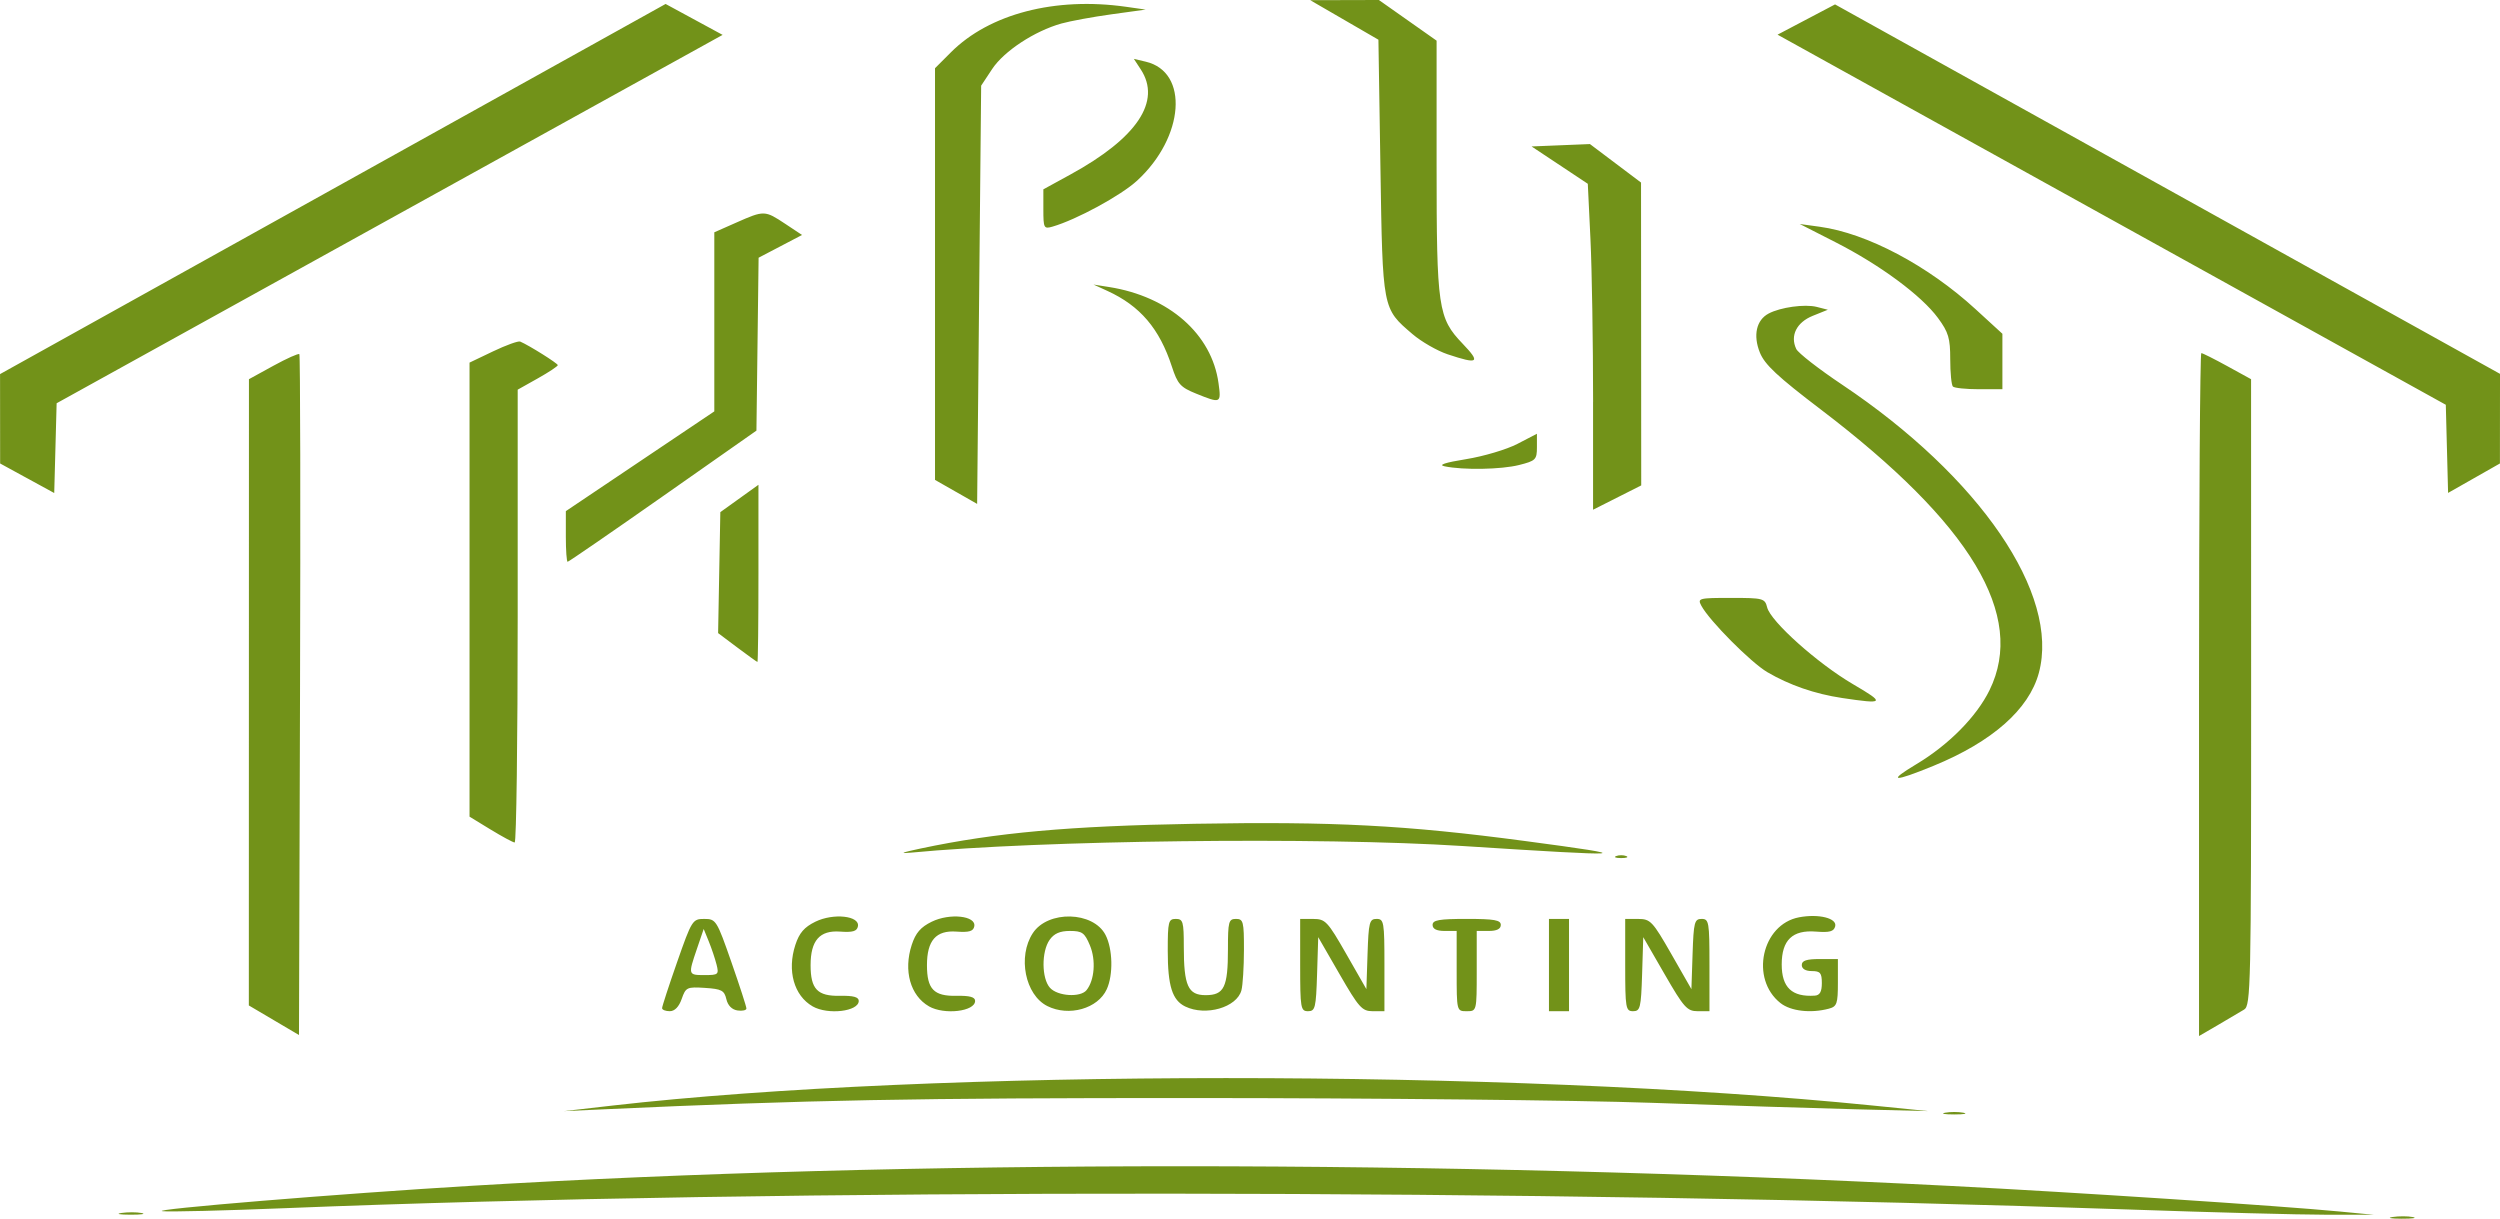 <?xml version="1.0" encoding="UTF-8" standalone="no"?>
<!-- Created with Inkscape (http://www.inkscape.org/) -->

<svg
   xmlns:dc="http://purl.org/dc/elements/1.1/"
   xmlns:cc="http://creativecommons.org/ns#"
   xmlns:rdf="http://www.w3.org/1999/02/22-rdf-syntax-ns#"
   xmlns:svg="http://www.w3.org/2000/svg"
   xmlns="http://www.w3.org/2000/svg"
   xmlns:sodipodi="http://sodipodi.sourceforge.net/DTD/sodipodi-0.dtd"
   xmlns:inkscape="http://www.inkscape.org/namespaces/inkscape"
   width="52.748mm"
   height="25.714mm"
   viewBox="0 0 186.901 91.114"
   id="svg2"
   version="1.1"
   inkscape:version="0.91 r13725"
   sodipodi:docname="Thrust Accounting.svg">
  <defs
     id="defs4" />
  <sodipodi:namedview
     id="base"
     pagecolor="#ffffff"
     bordercolor="#666666"
     borderopacity="1.0"
     inkscape:pageopacity="0.0"
     inkscape:pageshadow="2"
     inkscape:zoom="0.35"
     inkscape:cx="900.47215"
     inkscape:cy="73.92846"
     inkscape:document-units="px"
     inkscape:current-layer="layer1"
     showgrid="false"
     borderlayer="true"
     fit-margin-top="0"
     fit-margin-left="0"
     fit-margin-right="0"
     fit-margin-bottom="0"
     inkscape:window-width="1920"
     inkscape:window-height="1027"
     inkscape:window-x="-8"
     inkscape:window-y="-8"
     inkscape:window-maximized="1" />
  <g
     inkscape:label="Layer 1"
     inkscape:groupmode="layer"
     id="layer1"
     transform="translate(525.472,-515.177)">
    <path
       style="fill:#729219"
       d="m -346.592,606.161 c 0.456,-0.069 1.131,-0.067 1.5,0.004 0.369,0.071 -0.004,0.128 -0.829,0.125 -0.825,-0.002 -1.127,-0.06 -0.671,-0.129 z m -169.8,-0.3 c 0.456,-0.069 1.131,-0.067 1.5,0.004 0.369,0.071 -0.004,0.128 -0.829,0.125 -0.825,-0.002 -1.127,-0.06 -0.671,-0.129 z m 150.371,-0.25 c -44.579,-1.551 -101.212,-1.595 -138.15,-0.108 -4.537,0.183 -8.655,0.285 -9.15,0.227 -1.101,-0.129 13.26,-1.311 23.1,-1.901 32.514,-1.951 72.302,-1.948 110.55,0.009 9.195,0.47 24.675,1.488 29.1,1.913 l 2.55,0.245 -3.6,-0.004 c -1.98,-0.002 -8.46,-0.173 -14.4,-0.38 z m -14.025,-7.246 c 0.371,-0.071 0.979,-0.071 1.35,0 0.371,0.071 0.068,0.13 -0.675,0.13 -0.743,0 -1.046,-0.059 -0.675,-0.13 z m -99.675,-0.53 c 23.951,-2.738 67.028,-2.744 94.2,-0.012 l 4.2,0.422 -5.4,-0.135 c -2.97,-0.074 -9.855,-0.293 -15.3,-0.485 -5.445,-0.192 -20.767,-0.353 -34.05,-0.356 -21.145,-0.006 -28.892,0.142 -44.25,0.842 l -3,0.137 3.6,-0.412 z m -25.275,-6.383 -1.875,-1.106 0.004,-23.41 0.004,-23.41 1.821,-1 c 1.002,-0.55 1.878,-0.943 1.948,-0.873 0.07,0.07 0.093,11.552 0.05,25.516 l -0.077,25.389 -1.875,-1.106 z m 143.925,-24.347 c 0,-14.041 0.077,-25.529 0.171,-25.529 0.094,0 0.97,0.439 1.946,0.975 l 1.775,0.975 0.004,23.403 c 0.003,21.968 -0.029,23.423 -0.521,23.724 -0.289,0.177 -1.166,0.695 -1.95,1.151 l -1.425,0.829 0,-25.529 z m -114.904,23.446 c -0.002,-0.124 0.504,-1.676 1.125,-3.45 1.097,-3.134 1.154,-3.225 2.029,-3.223 0.874,10e-4 0.933,0.094 2.026,3.225 0.619,1.773 1.125,3.334 1.125,3.469 -1.1e-4,0.135 -0.298,0.203 -0.663,0.15 -0.419,-0.061 -0.727,-0.371 -0.837,-0.846 -0.152,-0.652 -0.36,-0.762 -1.597,-0.842 -1.349,-0.087 -1.439,-0.044 -1.742,0.825 -0.205,0.589 -0.524,0.917 -0.89,0.917 -0.314,0 -0.572,-0.101 -0.574,-0.225 z m 4.07,-3.267 c -0.109,-0.436 -0.37,-1.211 -0.579,-1.724 l -0.38,-0.932 -0.503,1.477 c -0.669,1.964 -0.667,1.971 0.579,1.971 1.02,0 1.071,-0.046 0.884,-0.792 z m 7.184,3.13 c -1.394,-0.8 -1.919,-2.667 -1.29,-4.594 0.293,-0.897 0.665,-1.328 1.498,-1.735 1.348,-0.659 3.331,-0.443 3.179,0.347 -0.071,0.369 -0.385,0.462 -1.334,0.393 -1.525,-0.11 -2.204,0.663 -2.204,2.511 0,1.792 0.512,2.324 2.2,2.291 0.993,-0.02 1.4,0.09 1.4,0.379 0,0.791 -2.307,1.064 -3.45,0.409 z m 8.7,0 c -1.394,-0.8 -1.919,-2.667 -1.29,-4.594 0.293,-0.897 0.665,-1.328 1.498,-1.735 1.348,-0.659 3.331,-0.443 3.179,0.347 -0.071,0.369 -0.385,0.462 -1.334,0.393 -1.525,-0.11 -2.204,0.663 -2.204,2.511 0,1.792 0.512,2.324 2.2,2.291 0.993,-0.02 1.4,0.09 1.4,0.379 0,0.791 -2.307,1.064 -3.45,0.409 z m 8.85,-0.021 c -1.662,-0.83 -2.235,-3.701 -1.088,-5.451 1.13,-1.724 4.519,-1.642 5.436,0.131 0.542,1.049 0.587,2.979 0.093,4.062 -0.661,1.451 -2.827,2.065 -4.442,1.258 z m 2.929,-1.191 c 0.599,-0.744 0.713,-2.244 0.254,-3.344 -0.397,-0.949 -0.58,-1.081 -1.5,-1.081 -0.743,0 -1.184,0.194 -1.515,0.667 -0.617,0.881 -0.601,2.888 0.029,3.585 0.57,0.63 2.277,0.739 2.732,0.174 z m 7.381,1.224 c -0.973,-0.471 -1.309,-1.54 -1.309,-4.163 0,-2.186 0.05,-2.386 0.6,-2.386 0.542,0 0.6,0.2 0.6,2.08 0,2.918 0.316,3.62 1.632,3.62 1.381,0 1.668,-0.59 1.668,-3.43 0,-2.07 0.053,-2.27 0.6,-2.27 0.549,0 0.6,0.199 0.596,2.325 -0.002,1.279 -0.087,2.634 -0.188,3.012 -0.343,1.282 -2.668,1.953 -4.199,1.212 z m 8.591,-3.099 0,-3.45 0.975,0.002 c 0.911,0.002 1.074,0.175 2.475,2.625 l 1.5,2.623 0.087,-2.625 c 0.079,-2.378 0.142,-2.625 0.675,-2.625 0.55,0 0.588,0.223 0.588,3.45 l 0,3.45 -0.879,0 c -0.793,0 -1.035,-0.27 -2.475,-2.768 l -1.596,-2.768 -0.086,2.768 c -0.079,2.521 -0.139,2.768 -0.675,2.768 -0.551,0 -0.589,-0.222 -0.589,-3.45 z m 11.7,0.45 0,-3 -0.9,0 c -0.6,0 -0.9,-0.15 -0.9,-0.45 0,-0.365 0.483,-0.45 2.55,-0.45 2.067,0 2.55,0.085 2.55,0.45 0,0.3 -0.3,0.45 -0.9,0.45 l -0.9,0 0,3 c 0,3 0,3 -0.75,3 -0.75,0 -0.75,0 -0.75,-3 z m 6.9,-0.45 0,-3.45 0.75,0 0.75,0 0,3.45 0,3.45 -0.75,0 -0.75,0 0,-3.45 z m 5.7,0 0,-3.45 0.975,0.002 c 0.911,0.002 1.074,0.175 2.475,2.625 l 1.5,2.623 0.087,-2.625 c 0.079,-2.378 0.142,-2.625 0.675,-2.625 0.55,0 0.588,0.223 0.588,3.45 l 0,3.45 -0.879,0 c -0.793,0 -1.035,-0.27 -2.475,-2.768 l -1.596,-2.768 -0.086,2.768 c -0.079,2.521 -0.139,2.768 -0.675,2.768 -0.551,0 -0.589,-0.222 -0.589,-3.45 z m 11.612,2.845 c -2.297,-1.807 -1.41,-5.891 1.393,-6.417 1.471,-0.276 2.852,0.072 2.694,0.678 -0.101,0.387 -0.417,0.473 -1.436,0.392 -1.757,-0.14 -2.562,0.632 -2.562,2.456 0,1.725 0.767,2.448 2.475,2.332 0.375,-0.025 0.525,-0.292 0.525,-0.936 0,-0.76 -0.117,-0.9 -0.75,-0.9 -0.467,0 -0.75,-0.17 -0.75,-0.45 0,-0.333 0.35,-0.45 1.35,-0.45 l 1.35,0 0,1.765 c 0,1.577 -0.072,1.784 -0.675,1.946 -1.345,0.36 -2.846,0.188 -3.613,-0.416 z m -12.287,-10.994 c 0.206,-0.083 0.544,-0.083 0.75,0 0.206,0.083 0.037,0.151 -0.375,0.151 -0.412,0 -0.581,-0.068 -0.375,-0.151 z m -51.975,-0.57 c 5.608,-1.185 11.08,-1.678 20.461,-1.843 10.341,-0.182 15.803,0.103 24.689,1.287 8.63,1.149 8.084,1.194 -4.65,0.376 -10.679,-0.686 -31.521,-0.436 -41.25,0.495 -0.924,0.088 -0.687,-0.011 0.75,-0.315 z m -32.175,-1.413 -1.575,-0.962 0,-16.973 0,-16.973 1.763,-0.843 c 0.97,-0.463 1.881,-0.792 2.025,-0.73 0.668,0.286 2.808,1.629 2.81,1.762 10e-4,0.083 -0.673,0.529 -1.498,0.992 l -1.5,0.842 0,16.933 c 0,9.313 -0.101,16.928 -0.225,16.923 -0.124,-0.006 -0.934,-0.443 -1.8,-0.972 z m 106.593,-4.885 c 2.422,-1.451 4.495,-3.548 5.469,-5.532 2.741,-5.582 -1.375,-12.434 -12.604,-20.979 -3.253,-2.475 -4.206,-3.367 -4.567,-4.269 -0.515,-1.286 -0.261,-2.42 0.65,-2.908 0.884,-0.473 2.717,-0.727 3.607,-0.499 l 0.827,0.212 -1.128,0.454 c -1.209,0.487 -1.707,1.486 -1.235,2.477 0.144,0.303 1.68,1.498 3.412,2.657 10.321,6.903 16.317,15.684 14.725,21.567 -0.737,2.722 -3.484,5.143 -7.879,6.944 -3.025,1.239 -3.48,1.195 -1.278,-0.124 z m -5.568,-4.952 c -2.014,-0.301 -3.924,-0.961 -5.57,-1.926 -1.232,-0.722 -4.337,-3.846 -4.937,-4.968 -0.3,-0.56 -0.202,-0.586 2.214,-0.586 2.41,0 2.536,0.033 2.707,0.712 0.264,1.053 3.771,4.188 6.413,5.736 2.44,1.428 2.374,1.511 -0.827,1.033 z m -82.583,-3.774 -1.433,-1.075 0.083,-4.521 0.083,-4.521 1.425,-1.023 1.425,-1.023 0,6.628 c 0,3.645 -0.034,6.624 -0.075,6.619 -0.041,-0.005 -0.72,-0.493 -1.508,-1.084 z m -12.817,-8.3 0,-1.893 5.55,-3.729 5.55,-3.729 0,-6.694 0,-6.694 1.659,-0.733 c 2.066,-0.914 2.118,-0.912 3.646,0.101 l 1.254,0.832 -1.624,0.85 -1.624,0.85 -0.081,6.463 -0.081,6.463 -6.99,4.903 c -3.844,2.697 -7.051,4.903 -7.125,4.903 -0.074,0 -0.135,-0.852 -0.135,-1.893 z m 76.8,-10.055 c 0,-4.431 -0.089,-9.914 -0.198,-12.184 l -0.198,-4.127 -2.102,-1.396 -2.102,-1.396 2.182,-0.089 2.182,-0.089 1.91,1.439 1.91,1.439 0.007,11.321 0.007,11.321 -1.8,0.909 -1.8,0.909 0,-8.057 z m -47.625,6.725 -1.575,-0.899 0,-15.389 0,-15.389 1.19,-1.19 c 2.878,-2.878 7.795,-4.155 13.093,-3.402 l 1.467,0.209 -2.55,0.352 c -1.403,0.194 -3.09,0.504 -3.75,0.689 -2.009,0.564 -4.29,2.063 -5.175,3.399 l -0.825,1.247 -0.15,15.635 -0.15,15.635 -1.575,-0.899 z m -69.447,-1.021 -2.022,-1.106 -0.003,-3.341 -0.003,-3.341 24.879,-13.836 24.879,-13.836 2.131,1.156 2.131,1.156 -24.895,13.77 -24.895,13.77 -0.09,3.356 -0.09,3.356 -2.022,-1.106 z m 180.907,-2.198 -0.085,-3.296 -24.98,-13.835 -24.98,-13.835 2.149,-1.131 2.149,-1.131 24.857,13.81 24.857,13.81 -0.003,3.35 -0.003,3.35 -1.938,1.101 -1.938,1.101 -0.085,-3.296 z m -74.935,1.305 c -0.506,-0.105 0.018,-0.279 1.614,-0.537 1.3,-0.21 3.022,-0.722 3.825,-1.139 l 1.461,-0.758 0,1 c 0,0.933 -0.089,1.023 -1.333,1.336 -1.34,0.338 -4.173,0.388 -5.567,0.098 z m -18.579,-5.435 c -1.177,-0.477 -1.385,-0.71 -1.813,-2.022 -0.926,-2.839 -2.37,-4.535 -4.821,-5.657 l -1.037,-0.475 1.175,0.186 c 4.474,0.709 7.668,3.519 8.171,7.189 0.208,1.514 0.176,1.529 -1.676,0.778 z m 56.579,-0.527 c -0.11,-0.11 -0.2,-1.028 -0.2,-2.041 0,-1.582 -0.129,-2.017 -0.919,-3.09 -1.226,-1.668 -4.326,-3.961 -7.631,-5.646 l -2.7,-1.377 1.495,0.206 c 3.528,0.485 8.08,2.893 11.642,6.157 l 2.013,1.844 0,2.073 0,2.073 -1.75,0 c -0.963,0 -1.84,-0.09 -1.95,-0.2 z m -37.77,-2.411 c -0.781,-0.261 -1.966,-0.941 -2.633,-1.512 -2.256,-1.931 -2.229,-1.792 -2.397,-12.468 l -0.15,-9.541 -2.55,-1.478 -2.55,-1.478 2.567,-0.006 2.567,-0.007 2.158,1.52 2.158,1.52 0,9.297 c 0,10.698 0.108,11.438 1.945,13.356 1.371,1.431 1.186,1.564 -1.115,0.796 z m -30.23,-10.842 0,-1.493 2.025,-1.109 c 4.98,-2.726 6.819,-5.474 5.258,-7.856 l -0.517,-0.789 0.892,0.211 c 3.243,0.766 2.892,5.63 -0.642,8.887 -1.213,1.118 -4.545,2.929 -6.341,3.447 -0.636,0.183 -0.675,0.107 -0.675,-1.298 z"
       id="path3347"
       inkscape:connector-curvature="0" />
  </g>
</svg>
